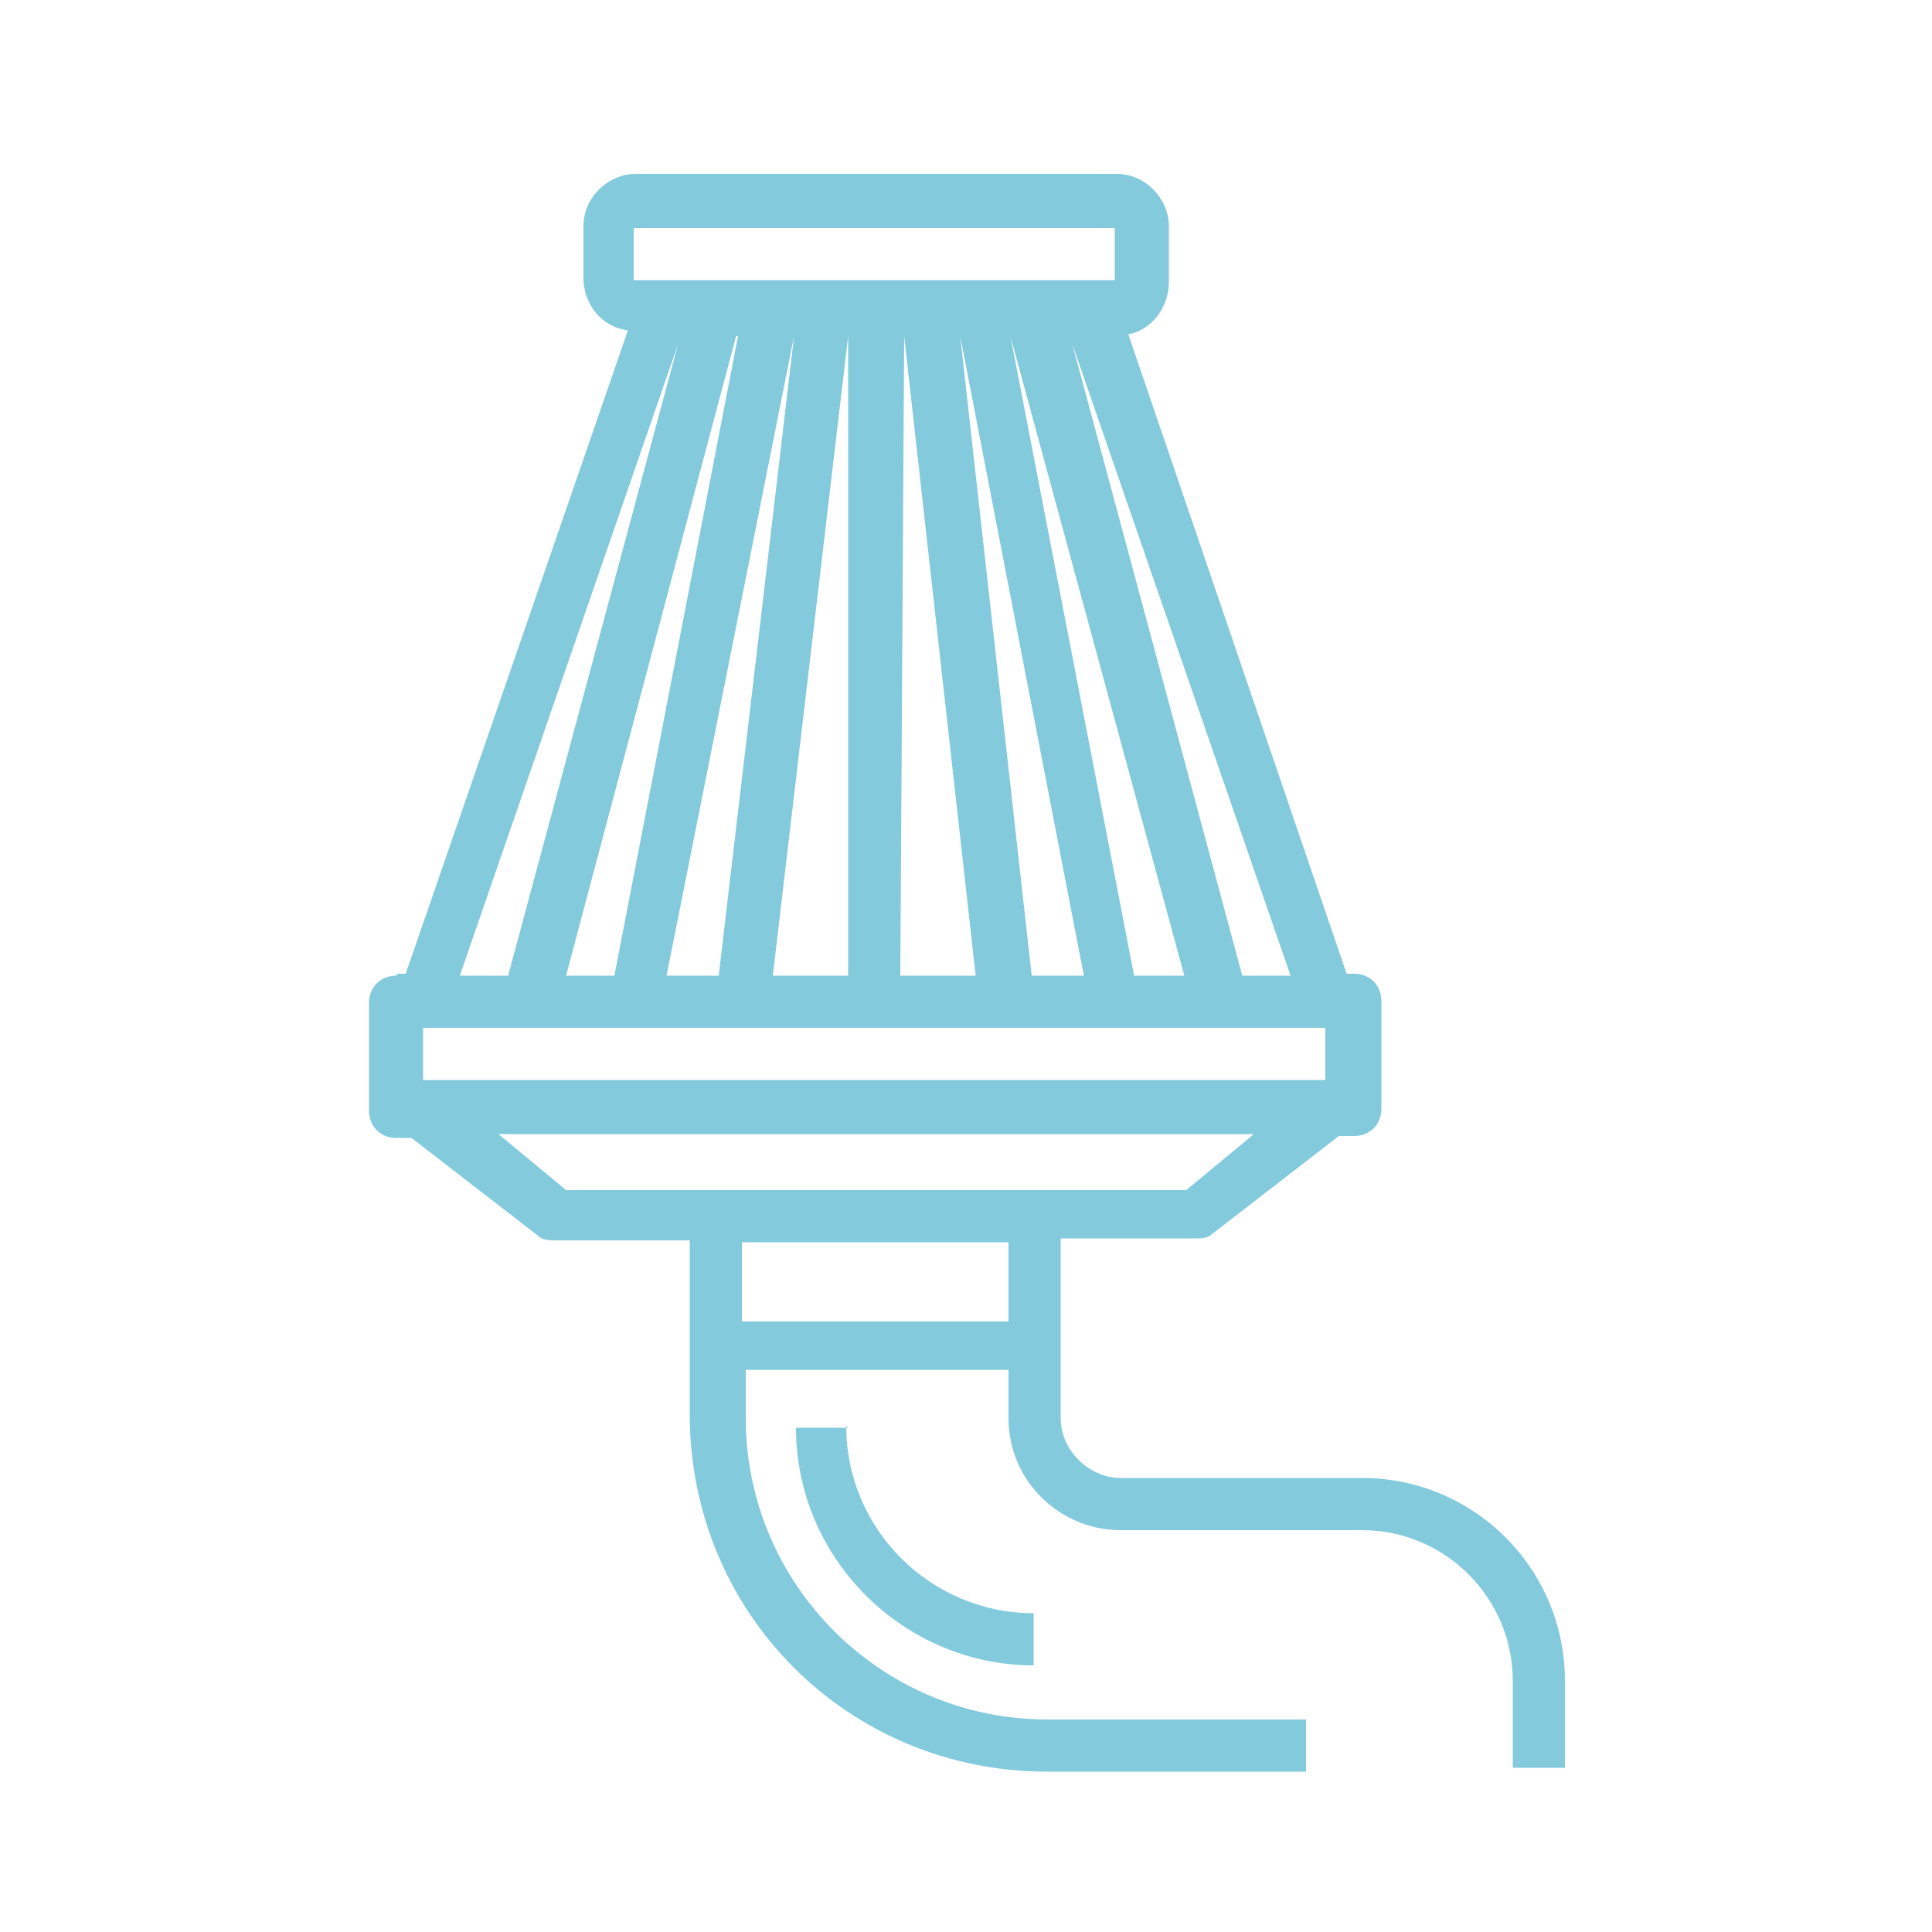 <?xml version="1.0" encoding="UTF-8"?>
<svg id="Layer_1" data-name="Layer 1" xmlns="http://www.w3.org/2000/svg" version="1.1" viewBox="0 0 100 100">
  <defs>
    <style>
      .cls-1 {
        fill: #83cadd;
        stroke-width: 0px;
      }
    </style>
  </defs>
  <path class="cls-1" d="M20.5,50.5c-.8,0-1.4.6-1.4,1.4v5.6c0,.8.6,1.4,1.4,1.4h.8l6.6,5.1c.2.2.6.2.8.2h7v9c0,10.3,8.2,18.5,18.5,18.5h13.4v-2.7h-13.4c-8.6,0-15.6-7-15.6-15.6v-2.5h13.6v2.5c0,3.3,2.7,5.8,5.8,5.8h12.5c4.3,0,7.8,3.5,7.8,7.8v4.5h2.7v-4.5c0-5.8-4.7-10.5-10.5-10.5h-12.5c-1.6,0-3.1-1.4-3.1-3.1v-9.3h7c.2,0,.6,0,.8-.2l6.6-5.1h.8c.8,0,1.4-.6,1.4-1.4v-5.6c0-.8-.6-1.4-1.4-1.4h-.4l-11.3-33.1c1.2-.2,2.1-1.4,2.1-2.7v-2.9c0-1.4-1.2-2.7-2.7-2.7h-24.9c-1.4,0-2.7,1.2-2.7,2.7v2.7c0,1.2.8,2.5,2.3,2.7l-11.5,33.3h-.4ZM53.4,50.5l-3.7-33.1h0l6.4,33.1h-2.7ZM58.7,50.5l-6.4-33.1h0l9,33.1h-2.7ZM46.8,17.4l3.7,33.1h-3.9l.2-33.1h0ZM43.9,50.5h-3.9l3.9-33.1h0v33.1ZM41.1,17.4l-3.9,33.1h-2.7l6.6-33.1h0ZM38.2,17.4l-6.4,33.1h-2.5l8.8-33.1h0ZM68.6,53.2v2.7H21.9v-2.7h46.7ZM52.2,68.4h-13.8v-4.1h13.8v4.1ZM61.4,61.6H29.3l-3.5-2.9h39.1l-3.5,2.9ZM64.3,50.5l-8.8-32.7,11.3,32.7h-2.5ZM32.8,11.8h24.9v2.7h-24.9v-2.7ZM35.1,17.8l-8.8,32.7h-2.5l11.3-32.7Z"/>
  <path class="cls-1" d="M43.9,73.9h-2.7c0,6.8,5.6,12.3,12.3,12.3v-2.7c-5.3,0-9.7-4.3-9.7-9.7Z"/>
</svg>